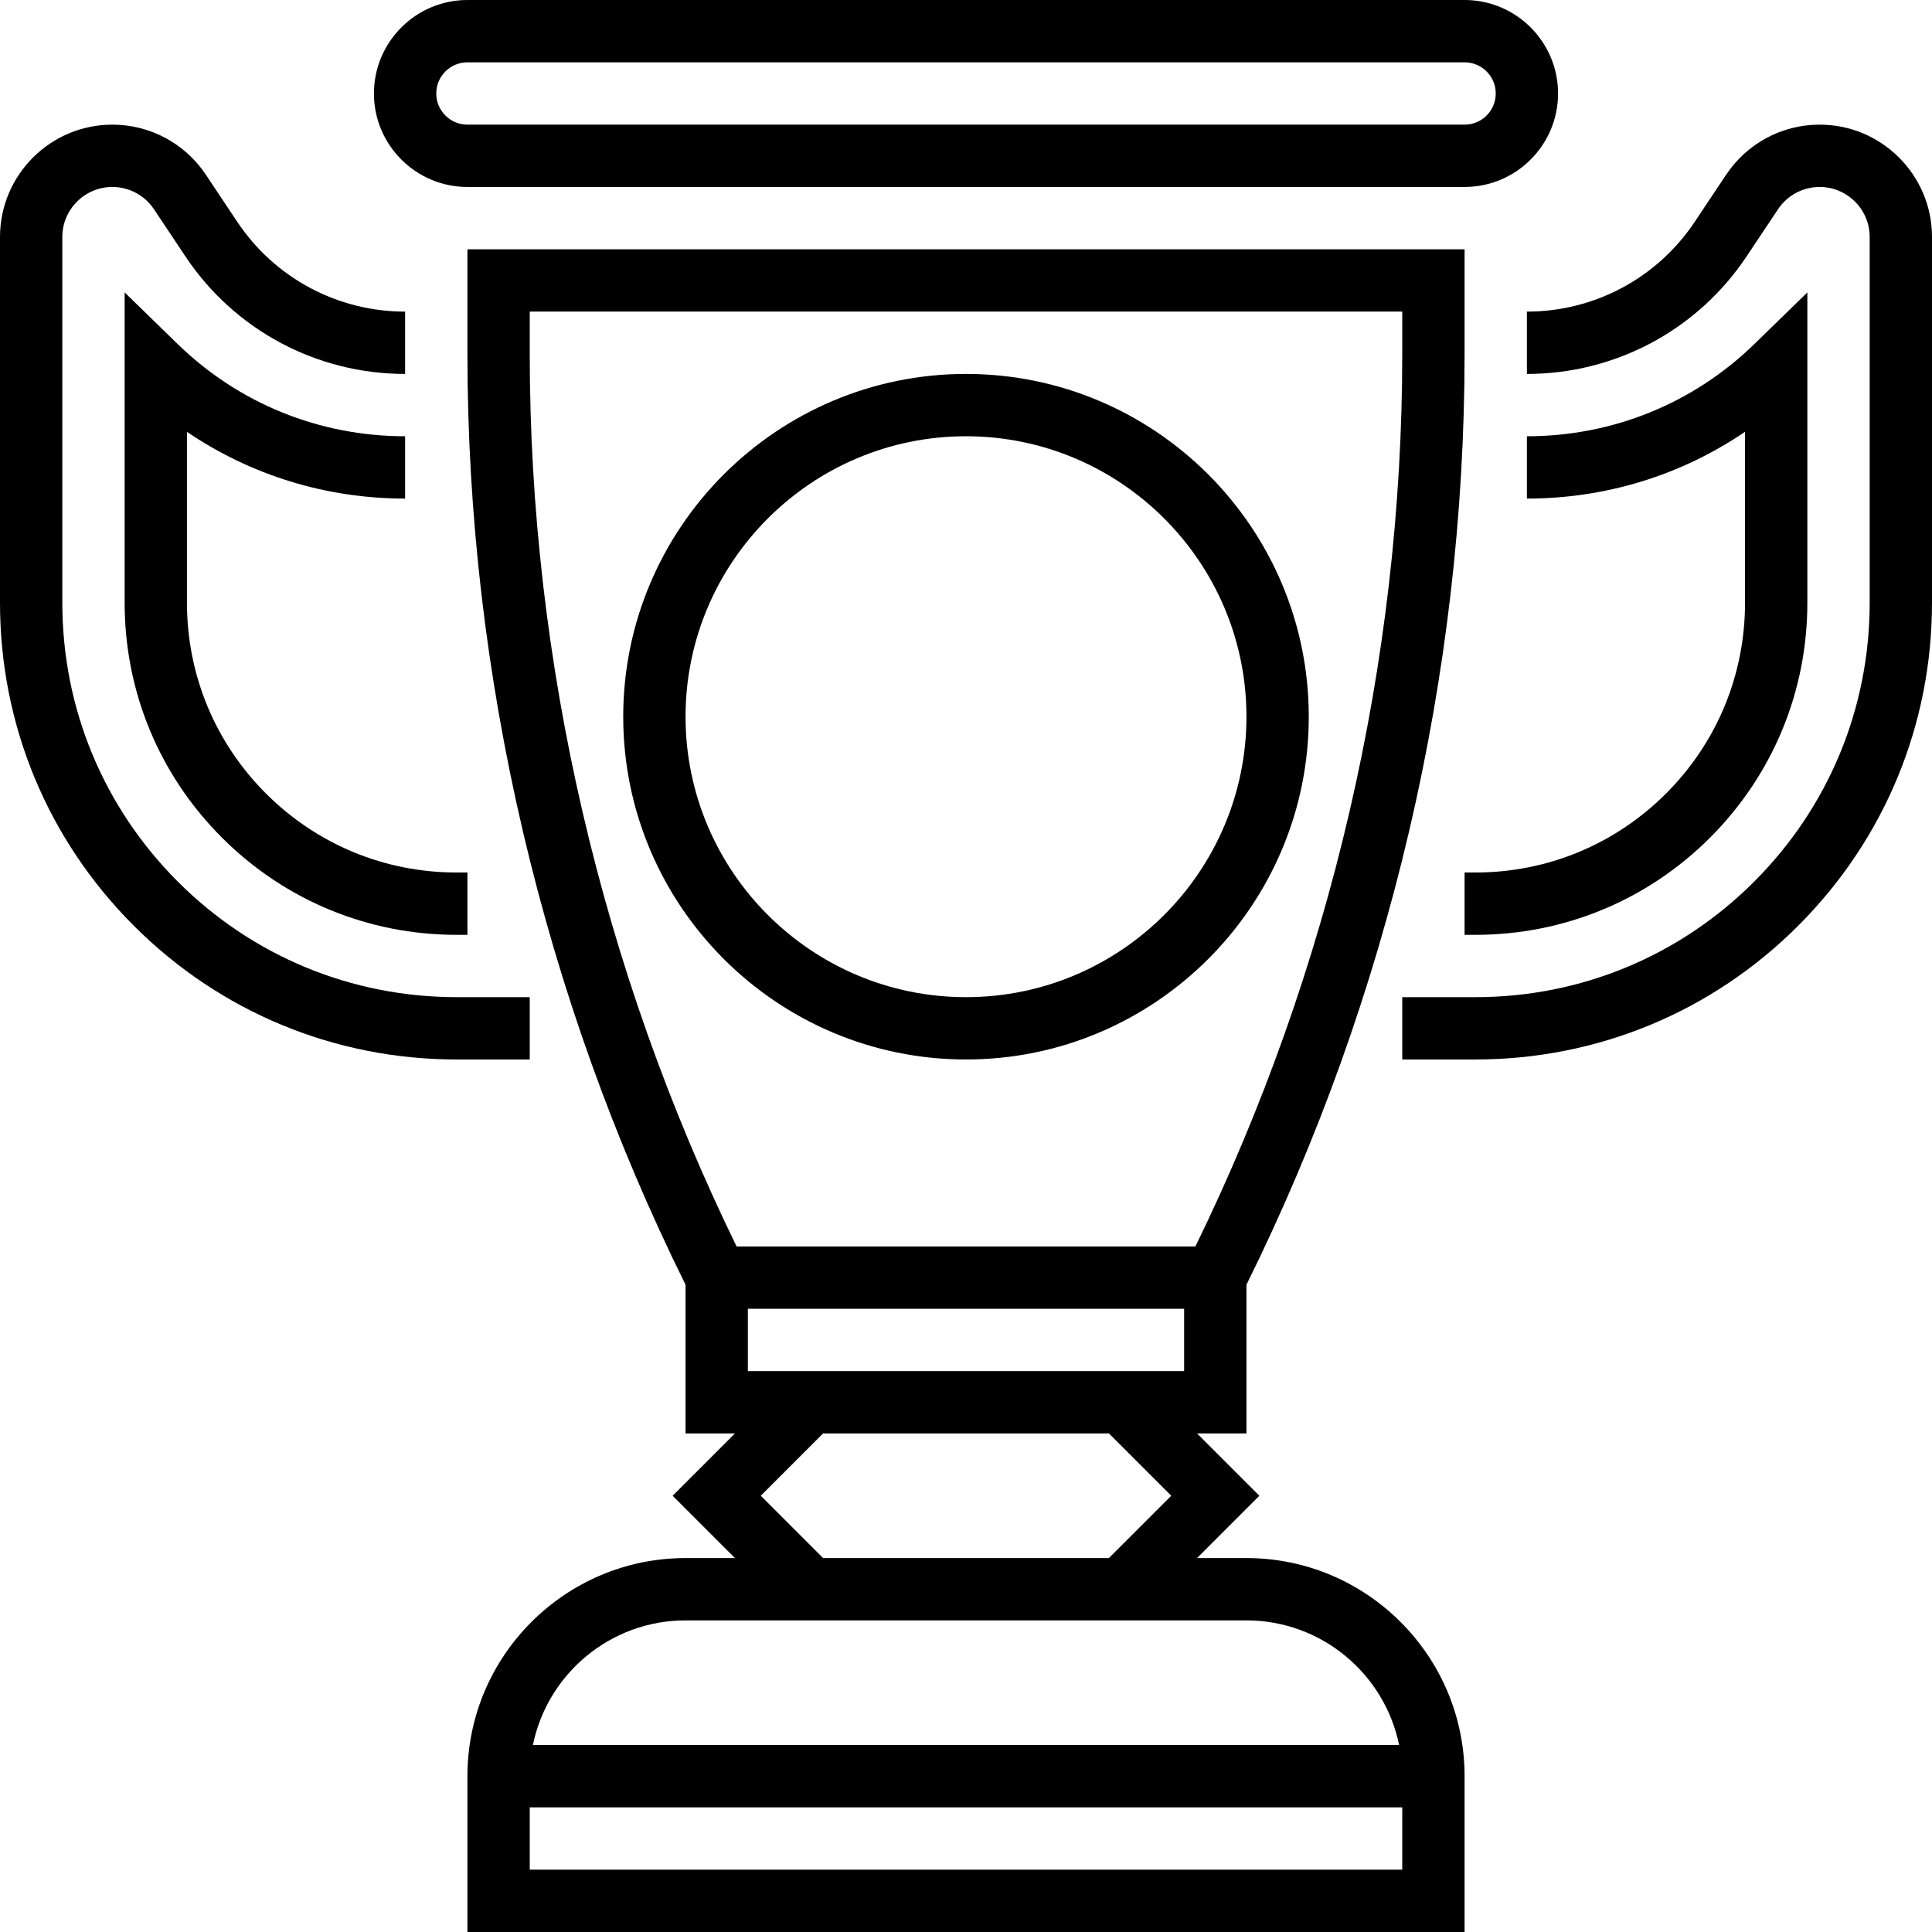 <?xml version="1.0" encoding="windows-1252"?>
<!-- Generator: Adobe Illustrator 19.0.0, SVG Export Plug-In . SVG Version: 6.00 Build 0)  -->
<svg version="1.1" id="Capa_1" xmlns="http://www.w3.org/2000/svg" xmlns:xlink="http://www.w3.org/1999/xlink" x="0px" y="0px" viewBox="0 0 496 496" style="enable-background:new 0 0 496 496;" xml:space="preserve">
<g>
	<g>
		<g>
			<path d="M320,400h-12.688l16-16l-16-16H320v-38.176c36.624-73.936,56-156.536,56-239.048V64H120v26.784     c0,82.512,19.376,165.112,56,239.048V368h12.688l-16,16l16,16H176c-30.88,0-56,25.128-56,56v40h256v-40     C376,425.128,350.88,400,320,400z M136,90.784V80h224v10.784c0,79.056-18.424,158.168-53.104,229.216H189.104     C154.424,248.952,136,169.84,136,90.784z M192,352v-16h112v16H192z M300.688,384l-16,16h-73.376l-16-16l16-16h73.376L300.688,384     z M176,416h144c19.312,0,35.472,13.768,39.192,32H136.808C140.528,429.768,156.688,416,176,416z M360,480H136v-16h224V480z"/>
			<path d="M120,48h256c13.232,0,24-10.768,24-24S389.232,0,376,0H120c-13.232,0-24,10.768-24,24S106.768,48,120,48z M120,16h256     c4.408,0,8,3.584,8,8s-3.592,8-8,8H120c-4.408,0-8-3.584-8-8S115.592,16,120,16z"/>
			<path d="M467.16,32c-9.664,0-18.632,4.8-24,12.84l-8.064,12.096C425.464,71.376,409.352,80,392,80v16     c22.72,0,43.808-11.28,56.408-30.184l8.064-12.096c2.384-3.576,6.376-5.72,10.688-5.72c7.08,0,12.84,5.76,12.84,12.84v93.896     c0,27.048-10.528,52.48-29.656,71.6C431.224,245.472,405.8,256,378.744,256H360v16h18.744c31.328,0,60.768-12.192,82.912-34.344     C483.808,215.504,496,186.064,496,154.744V60.84C496,44.936,483.064,32,467.16,32z"/>
			<path d="M136,256h-18.744c-27.048,0-52.48-10.528-71.6-29.656C26.528,207.216,16,181.792,16,154.744V60.84     C16,53.76,21.76,48,28.84,48c4.304,0,8.304,2.144,10.688,5.72l8.064,12.096C60.192,84.72,81.28,96,104,96V80     c-17.352,0-33.464-8.624-43.096-23.064L52.84,44.84C47.48,36.8,38.504,32,28.84,32C12.936,32,0,44.936,0,60.84v93.896     c0,31.32,12.192,60.768,34.344,82.912C56.488,259.808,85.928,272,117.256,272H136V256z"/>
			<path d="M336,184c0-48.52-39.48-88-88-88c-48.52,0-88,39.48-88,88s39.48,88,88,88S336,232.52,336,184z M176,184     c0-39.704,32.304-72,72-72s72,32.296,72,72s-32.304,72-72,72S176,223.704,176,184z"/>
			<path d="M427.72,203.72C414.632,216.8,397.24,224,378.744,224H376v16h2.744c22.768,0,44.176-8.864,60.296-24.968     C455.136,198.92,464,177.504,464,154.744V75.072l-13.584,13.232C434.728,103.584,413.984,112,392,112v16     c20.248,0,39.616-6,56-17.144v43.88C448,173.24,440.8,190.632,427.72,203.72z"/>
			<path d="M104,128v-16c-21.984,0-42.728-8.416-58.416-23.696L32,75.072v79.672c0,22.768,8.864,44.176,24.968,60.288     C73.08,231.136,94.488,240,117.256,240H120v-16h-2.744c-18.496,0-35.888-7.2-48.976-20.28C55.2,190.632,48,173.24,48,154.744     v-43.88C64.384,122,83.752,128,104,128z"/>
		</g>
	</g>
</g>
<g>
</g>
<g>
</g>
<g>
</g>
<g>
</g>
<g>
</g>
<g>
</g>
<g>
</g>
<g>
</g>
<g>
</g>
<g>
</g>
<g>
</g>
<g>
</g>
<g>
</g>
<g>
</g>
<g>
</g>
</svg>